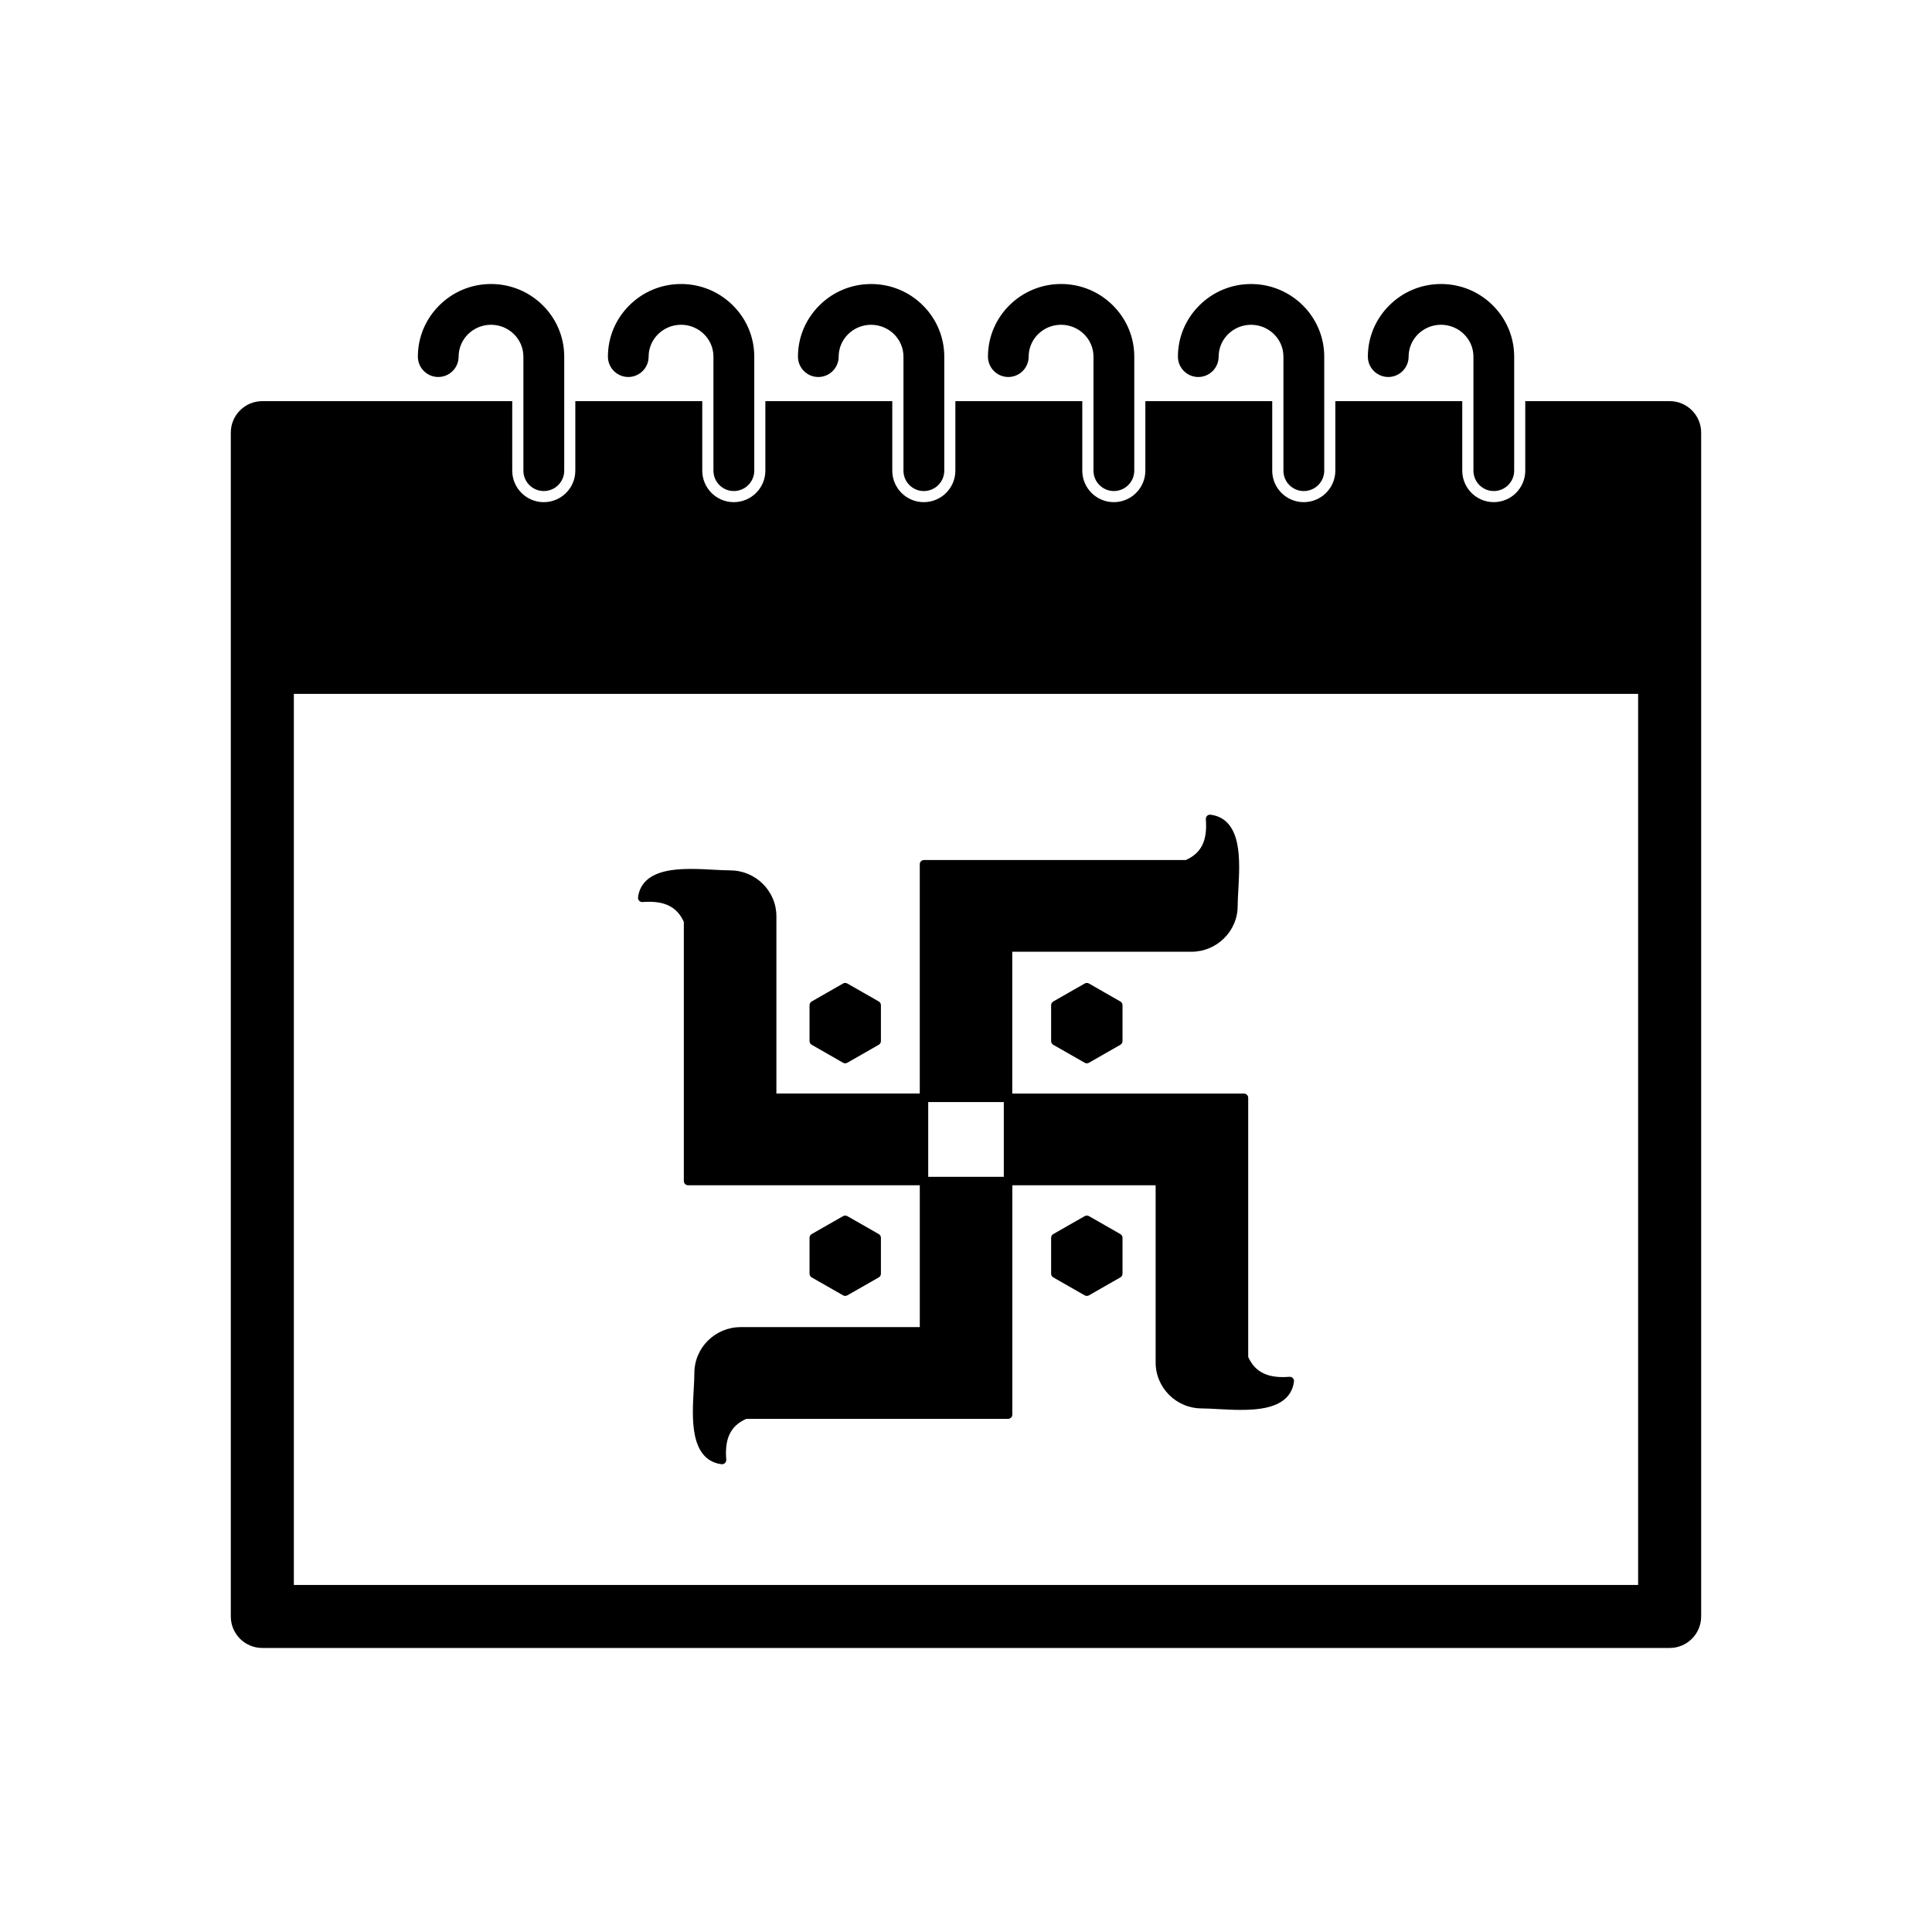 <?xml version="1.0" encoding="UTF-8"?>
<!-- Uploaded to: ICON Repo, www.svgrepo.com, Generator: ICON Repo Mixer Tools -->
<svg fill="#000000" width="800px" height="800px" version="1.1" viewBox="144 144 512 512" xmlns="http://www.w3.org/2000/svg">
 <g fill-rule="evenodd">
  <path d="m586.47 580.73h-372.95c-4.617 0-8.355-3.731-8.355-8.348v-313.73c0-4.613 3.746-8.348 8.355-8.348h66.227v18.418c0 4.617 3.738 8.355 8.355 8.355 4.609 0 8.363-3.738 8.363-8.352v-18.422h33.641v18.418c0 4.609 3.731 8.355 8.348 8.355 4.613 0 8.375-3.738 8.375-8.355v-18.418h33.633v18.418c0 4.617 3.727 8.355 8.344 8.355 4.617 0 8.375-3.734 8.375-8.355v-18.418h33.637v18.418c0 4.609 3.731 8.355 8.348 8.355 4.613 0 8.363-3.746 8.363-8.359v-18.414h33.625v18.418c0 4.617 3.727 8.355 8.348 8.355 4.609 0 8.375-3.738 8.375-8.352v-18.422h33.637v18.418c0 4.609 3.731 8.355 8.344 8.355s8.352-3.746 8.352-8.355v-18.418h38.258c4.613 0 8.355 3.734 8.355 8.348v313.73c0 4.621-3.738 8.352-8.355 8.352zm-8.348-252.84h-356.25v236.14h356.25z"/>
  <path d="m288.11 274.13c-2.988 0-5.406-2.418-5.406-5.406v-30.211c0-4.711-3.906-8.445-8.582-8.445-4.676 0-8.582 3.738-8.582 8.445 0 2.977-2.418 5.394-5.394 5.394-2.984 0-5.406-2.41-5.406-5.394 0-5.16 2.051-9.988 5.715-13.621 3.66-3.633 8.527-5.625 13.684-5.625 10.637 0 19.387 8.582 19.387 19.25v30.211c0 2.984-2.43 5.402-5.414 5.402zm50.352 0c-2.984 0-5.394-2.422-5.394-5.406v-30.211c0-4.711-3.906-8.445-8.582-8.445s-8.594 3.734-8.594 8.445c0 2.977-2.418 5.394-5.394 5.394-2.977 0-5.394-2.418-5.394-5.394 0-5.156 2.047-9.988 5.699-13.617 3.656-3.633 8.535-5.629 13.688-5.629s10.016 2 13.68 5.621c3.668 3.625 5.715 8.465 5.715 13.625v30.211c0 2.988-2.438 5.406-5.422 5.406zm27.793-35.613c0 2.977-2.418 5.394-5.394 5.394-2.977 0-5.394-2.418-5.394-5.394 0-5.16 2.051-9.988 5.715-13.621 3.656-3.629 8.523-5.625 13.672-5.625 5.152 0 10.027 1.996 13.684 5.625 3.656 3.629 5.703 8.469 5.703 13.621v30.211c0 2.992-2.438 5.406-5.422 5.406-2.992 0-5.394-2.418-5.394-5.406v-30.211c0-4.711-3.906-8.445-8.586-8.445-4.676 0-8.582 3.738-8.582 8.445zm72.922 35.613c-2.984 0-5.394-2.422-5.394-5.406v-30.211c0-4.715-3.918-8.445-8.594-8.445-4.68 0-8.582 3.734-8.582 8.445 0 2.977-2.418 5.394-5.394 5.394-2.977 0-5.394-2.418-5.394-5.394 0-10.668 8.738-19.25 19.375-19.25 5.152 0 10.02 2 13.684 5.625 3.664 3.629 5.715 8.465 5.715 13.621v30.211c0 2.988-2.43 5.41-5.414 5.41zm27.773-35.613c0 2.977-2.418 5.394-5.394 5.394-2.977 0-5.394-2.418-5.394-5.394 0-5.16 2.051-9.988 5.715-13.621 3.656-3.629 8.523-5.625 13.672-5.625 10.637 0 19.387 8.582 19.387 19.25v30.211c0 2.984-2.445 5.402-5.422 5.402-2.992 0-5.394-2.418-5.394-5.406v-30.211c0-4.711-3.906-8.445-8.582-8.445s-8.582 3.738-8.582 8.445zm72.918 35.613c-2.984 0-5.394-2.422-5.394-5.406v-30.211c0-4.715-3.918-8.445-8.594-8.445-4.68 0-8.582 3.734-8.582 8.445 0 2.977-2.418 5.394-5.394 5.394-2.977 0-5.406-2.414-5.406-5.394 0-5.156 2.055-9.988 5.711-13.617 3.656-3.629 8.523-5.629 13.676-5.629s10.027 1.996 13.684 5.625 5.703 8.469 5.703 13.621v30.211c0 2.984-2.418 5.406-5.402 5.406z"/>
  <path d="m472.88 517.64c-2.062 0-4.18-0.117-6.047-0.215-1.586-0.09-3.086-0.172-4.316-0.172-1.645 0-3.254-0.32-4.762-0.957-1.457-0.613-2.769-1.488-3.898-2.606-1.125-1.121-2.008-2.418-2.625-3.863-0.648-1.496-0.977-3.09-0.977-4.727v-46.984h-39.113c-0.625 0-1.125-0.504-1.125-1.125v-22.055c0-0.625 0.5-1.129 1.125-1.129h62.516c0.621 0 1.129 0.504 1.129 1.129v68.668c1.633 3.644 4.555 5.34 9.168 5.34 0.559 0 1.152-0.027 1.758-0.078 0.336-0.027 0.668 0.098 0.906 0.348 0.234 0.242 0.348 0.578 0.293 0.922-0.375 2.922-2.086 5.016-5.102 6.219-2.188 0.875-5.027 1.281-8.93 1.281z"/>
  <path d="m411.14 436.06h-22.273c-0.621 0-1.121-0.504-1.121-1.125v-61.891c0-0.621 0.5-1.125 1.121-1.125h69.375c4.133-1.824 5.773-5.164 5.316-10.805-0.027-0.336 0.098-0.672 0.336-0.906 0.25-0.238 0.59-0.348 0.926-0.301 3.742 0.473 6.125 3.082 7.066 7.758 0.746 3.754 0.5 8.211 0.285 12.133-0.09 1.57-0.176 3.051-0.176 4.277 0 1.633-0.324 3.219-0.969 4.723-0.621 1.449-1.508 2.742-2.637 3.859s-2.434 1.992-3.894 2.609c-1.508 0.633-3.113 0.957-4.758 0.957h-47.477v38.715c0.004 0.609-0.508 1.117-1.125 1.117z"/>
  <path d="m335.34 532.03c-0.051 0-0.094 0-0.141-0.004-3.75-0.473-6.125-3.086-7.07-7.766-0.758-3.754-0.508-8.203-0.285-12.141 0.094-1.566 0.168-3.043 0.168-4.269 0-1.637 0.332-3.227 0.977-4.727 0.621-1.441 1.504-2.742 2.633-3.859 1.129-1.113 2.438-1.992 3.898-2.609 1.508-0.633 3.109-0.957 4.762-0.957l47.473 0.004v-38.707c0-0.621 0.5-1.125 1.121-1.125h22.273c0.621 0 1.129 0.504 1.129 1.125v61.891c0 0.621-0.508 1.125-1.129 1.125h-69.371c-4.144 1.824-5.773 5.168-5.312 10.805 0.027 0.336-0.098 0.672-0.336 0.906-0.215 0.203-0.496 0.312-0.789 0.312z"/>
  <path d="m388.86 458.11h-62.508c-0.625 0-1.129-0.504-1.129-1.125v-68.676c-1.637-3.633-4.551-5.328-9.152-5.328-0.559 0-1.16 0.023-1.777 0.07-0.336 0.027-0.668-0.098-0.906-0.34-0.234-0.25-0.344-0.586-0.301-0.926 0.383-2.926 2.098-5.023 5.109-6.227 2.191-0.875 5.035-1.285 8.941-1.285 2.062 0 4.172 0.113 6.035 0.215 1.594 0.086 3.086 0.168 4.316 0.168 1.652 0 3.25 0.324 4.762 0.957 1.457 0.613 2.769 1.488 3.898 2.606 1.121 1.121 2.008 2.414 2.633 3.859 0.645 1.496 0.973 3.09 0.973 4.727v46.984h39.105c0.629 0 1.129 0.504 1.129 1.129v22.055c-0.004 0.633-0.504 1.137-1.133 1.137z"/>
  <path d="m367.98 425.79c-0.188 0-0.379-0.051-0.551-0.148l-8.324-4.769c-0.352-0.199-0.57-0.57-0.57-0.977v-9.523c0-0.398 0.223-0.773 0.57-0.977l4.16-2.379 4.164-2.383c0.34-0.199 0.773-0.199 1.121 0l4.172 2.383 4.16 2.379c0.355 0.203 0.57 0.578 0.57 0.977v9.523c0 0.406-0.215 0.777-0.57 0.977l-4.16 2.379-4.172 2.383c-0.176 0.105-0.371 0.152-0.566 0.152z"/>
  <path d="m367.98 487.43c-0.188 0-0.379-0.051-0.551-0.148l-4.164-2.383-4.16-2.375c-0.352-0.203-0.57-0.574-0.57-0.98v-9.52c0-0.406 0.223-0.777 0.57-0.98l4.16-2.379 4.164-2.379c0.34-0.199 0.773-0.199 1.121 0l4.172 2.379 4.16 2.379c0.355 0.203 0.57 0.578 0.57 0.98v9.52c0 0.406-0.215 0.777-0.57 0.98l-4.16 2.379-4.172 2.379c-0.176 0.094-0.371 0.145-0.566 0.145z"/>
  <path d="m432.02 425.79c-0.188 0-0.379-0.051-0.559-0.148l-4.172-2.383-4.16-2.379c-0.352-0.195-0.57-0.57-0.57-0.977v-9.523c0-0.398 0.223-0.773 0.57-0.977l4.16-2.379 4.172-2.383c0.348-0.199 0.777-0.199 1.125 0l4.16 2.383 4.16 2.379c0.355 0.203 0.57 0.574 0.57 0.977v9.523c0 0.406-0.215 0.777-0.57 0.977l-4.16 2.379-4.16 2.383c-0.176 0.098-0.367 0.148-0.566 0.148z"/>
  <path d="m432.02 487.43c-0.188 0-0.379-0.051-0.559-0.148l-4.172-2.379-4.16-2.379c-0.352-0.203-0.57-0.574-0.57-0.98v-9.52c0-0.406 0.223-0.777 0.57-0.98l4.16-2.379 4.172-2.379c0.348-0.199 0.777-0.199 1.125 0l8.32 4.758c0.355 0.203 0.57 0.578 0.57 0.98v9.52c0 0.406-0.215 0.777-0.57 0.98l-4.16 2.375-4.16 2.383c-0.176 0.094-0.367 0.148-0.566 0.148z"/>
 </g>
</svg>